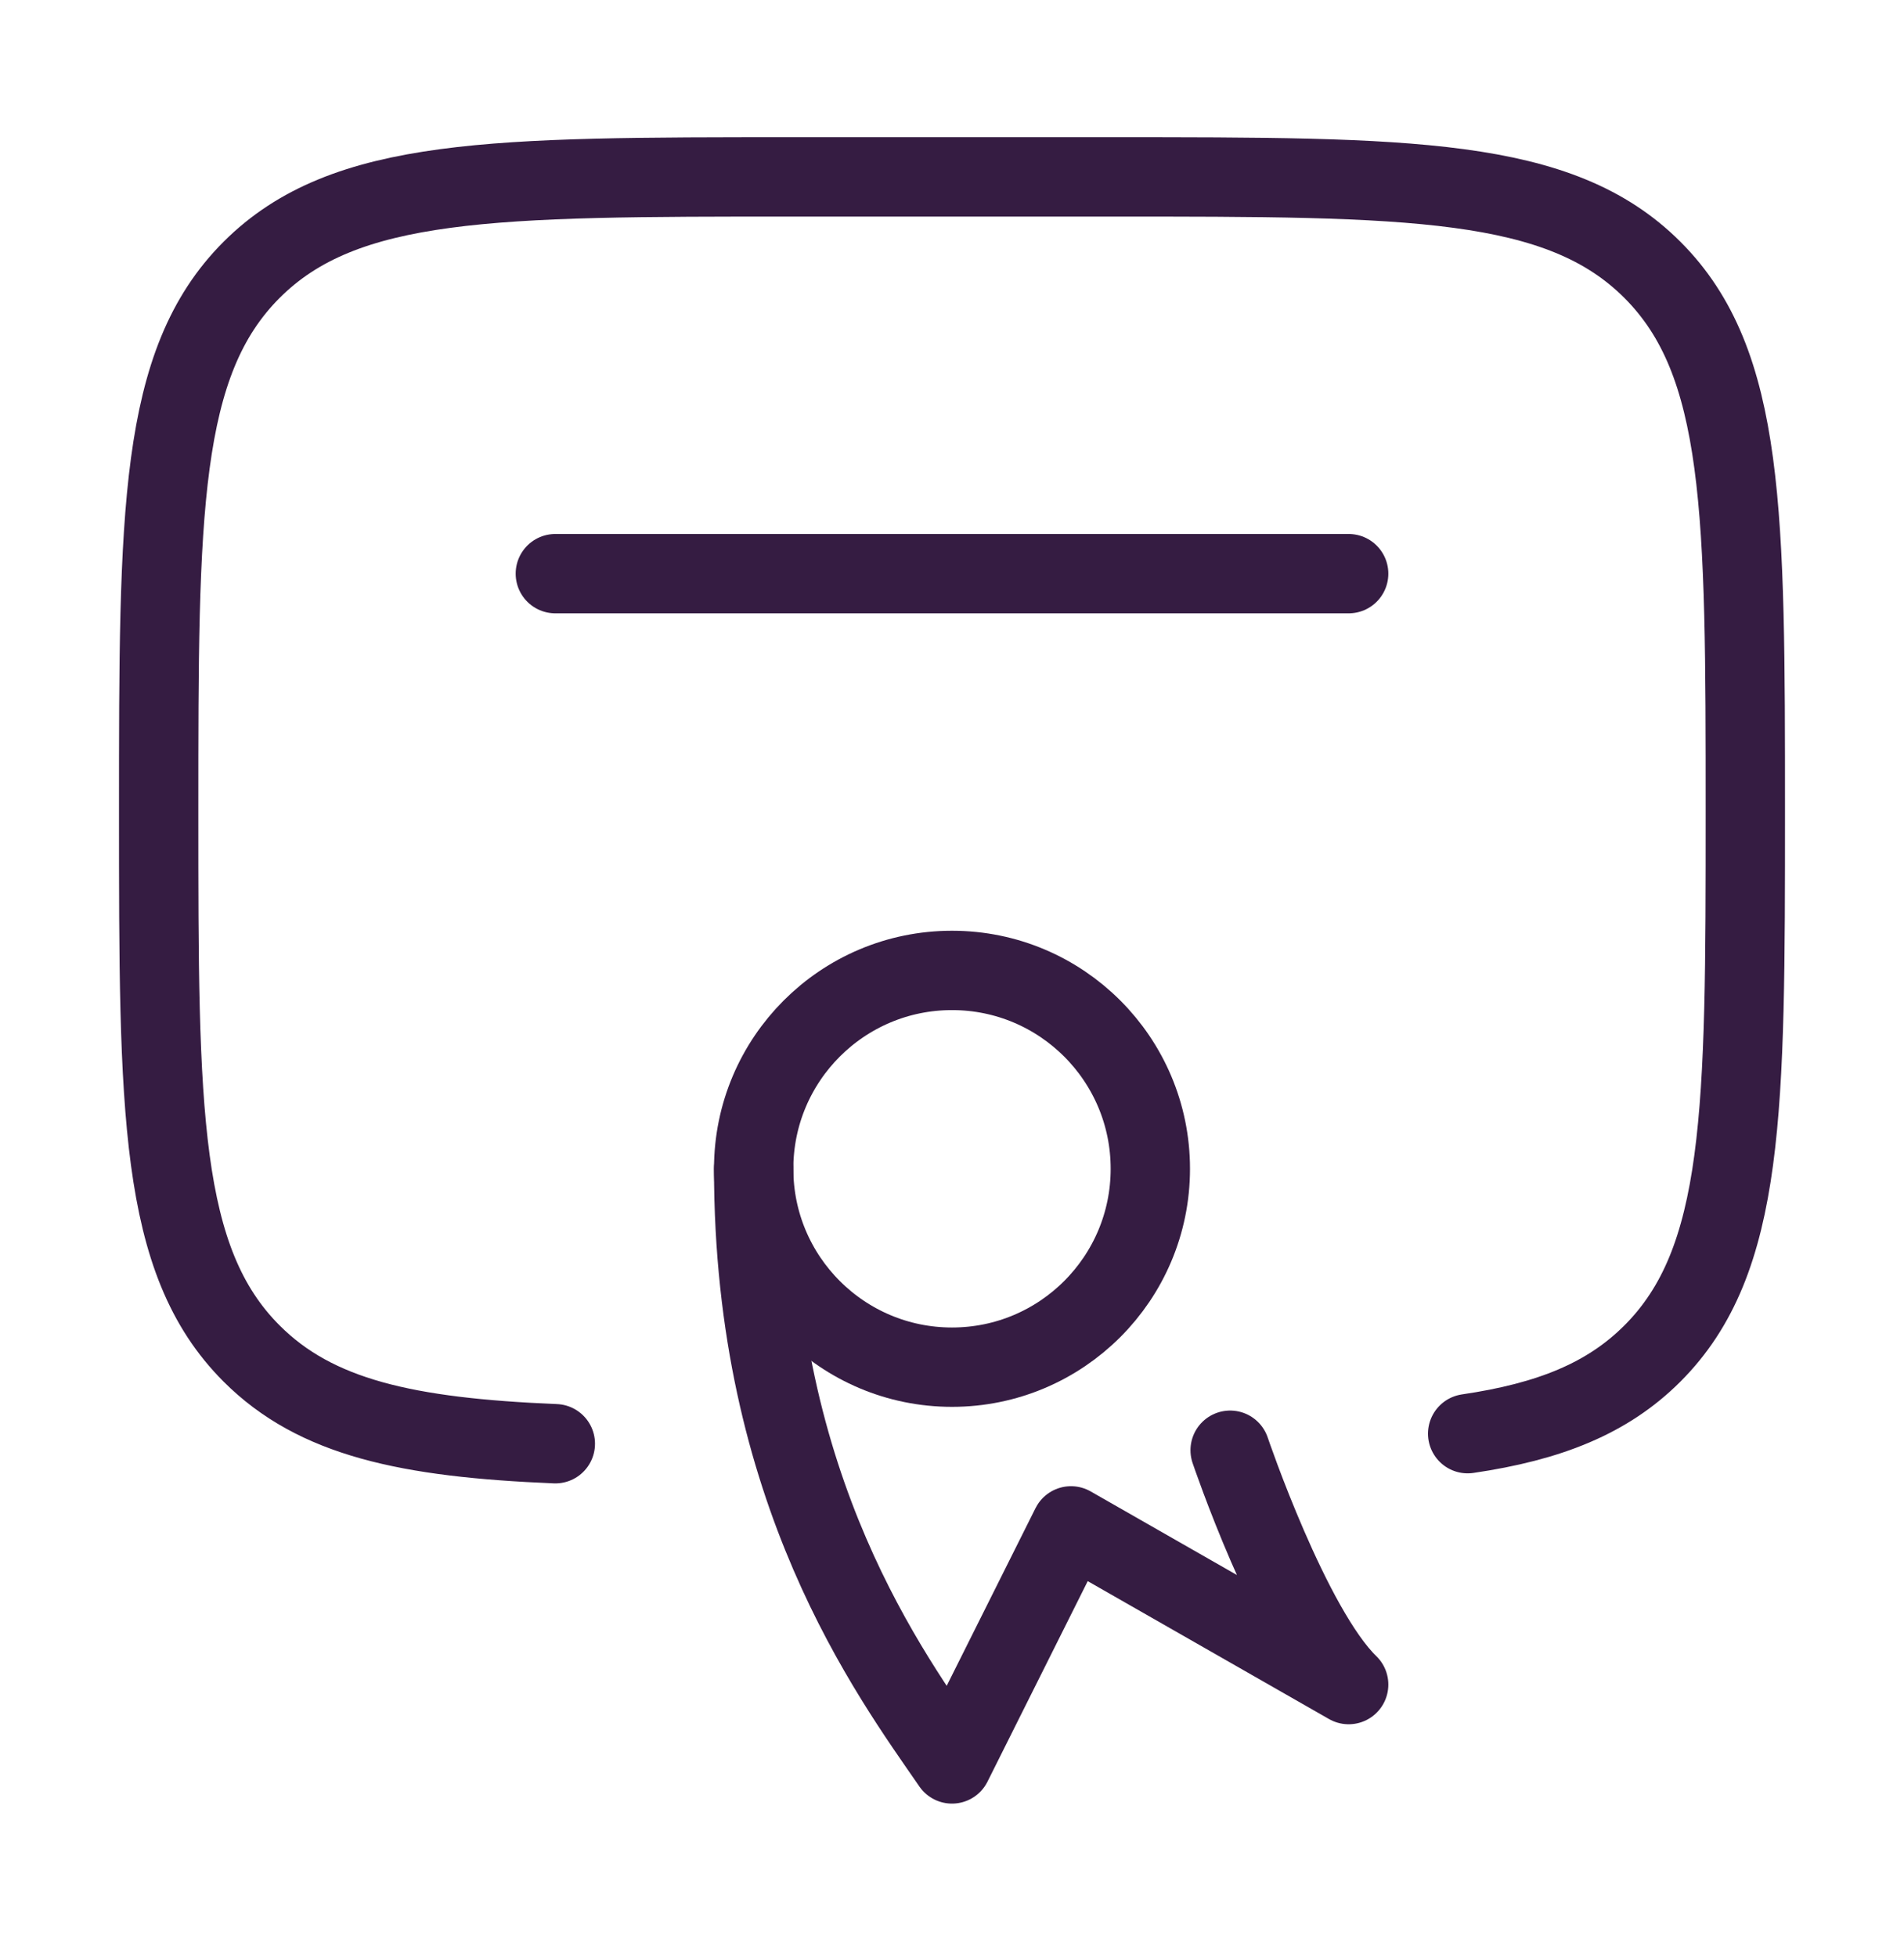 <svg width="36" height="37" viewBox="0 0 36 37" fill="none" xmlns="http://www.w3.org/2000/svg">
<path d="M27.75 27.101C29.296 26.874 30.394 26.435 31.243 25.586C33 23.829 33 21 33 15.344C33 9.687 33 6.858 31.243 5.101C29.485 3.344 26.657 3.344 21 3.344H15C9.343 3.344 6.515 3.344 4.757 5.101C3 6.858 3 9.687 3 15.344C3 21 3 23.829 4.757 25.586C5.97 26.799 7.692 27.175 10.5 27.291" stroke="#351C42" stroke-width="1.5" stroke-linecap="round"/>
<path d="M25.5 10.844H10.5" stroke="#351C42" stroke-width="1.5" stroke-linecap="round" stroke-linejoin="round"/>
<path d="M21.75 22.094C21.75 24.165 20.071 25.844 18 25.844C15.929 25.844 14.25 24.165 14.25 22.094C14.25 20.023 15.929 18.344 18 18.344C20.071 18.344 21.75 20.023 21.75 22.094Z" stroke="#351C42" stroke-width="1.5"/>
<path d="M14.25 22.094C14.25 28.193 16.833 31.65 18 33.344L20.25 28.844L22.875 30.344L25.5 31.844C24.398 30.777 23.259 27.414 23.259 27.414" stroke="#351C42" stroke-width="1.5" stroke-linecap="round" stroke-linejoin="round"/>
</svg>
